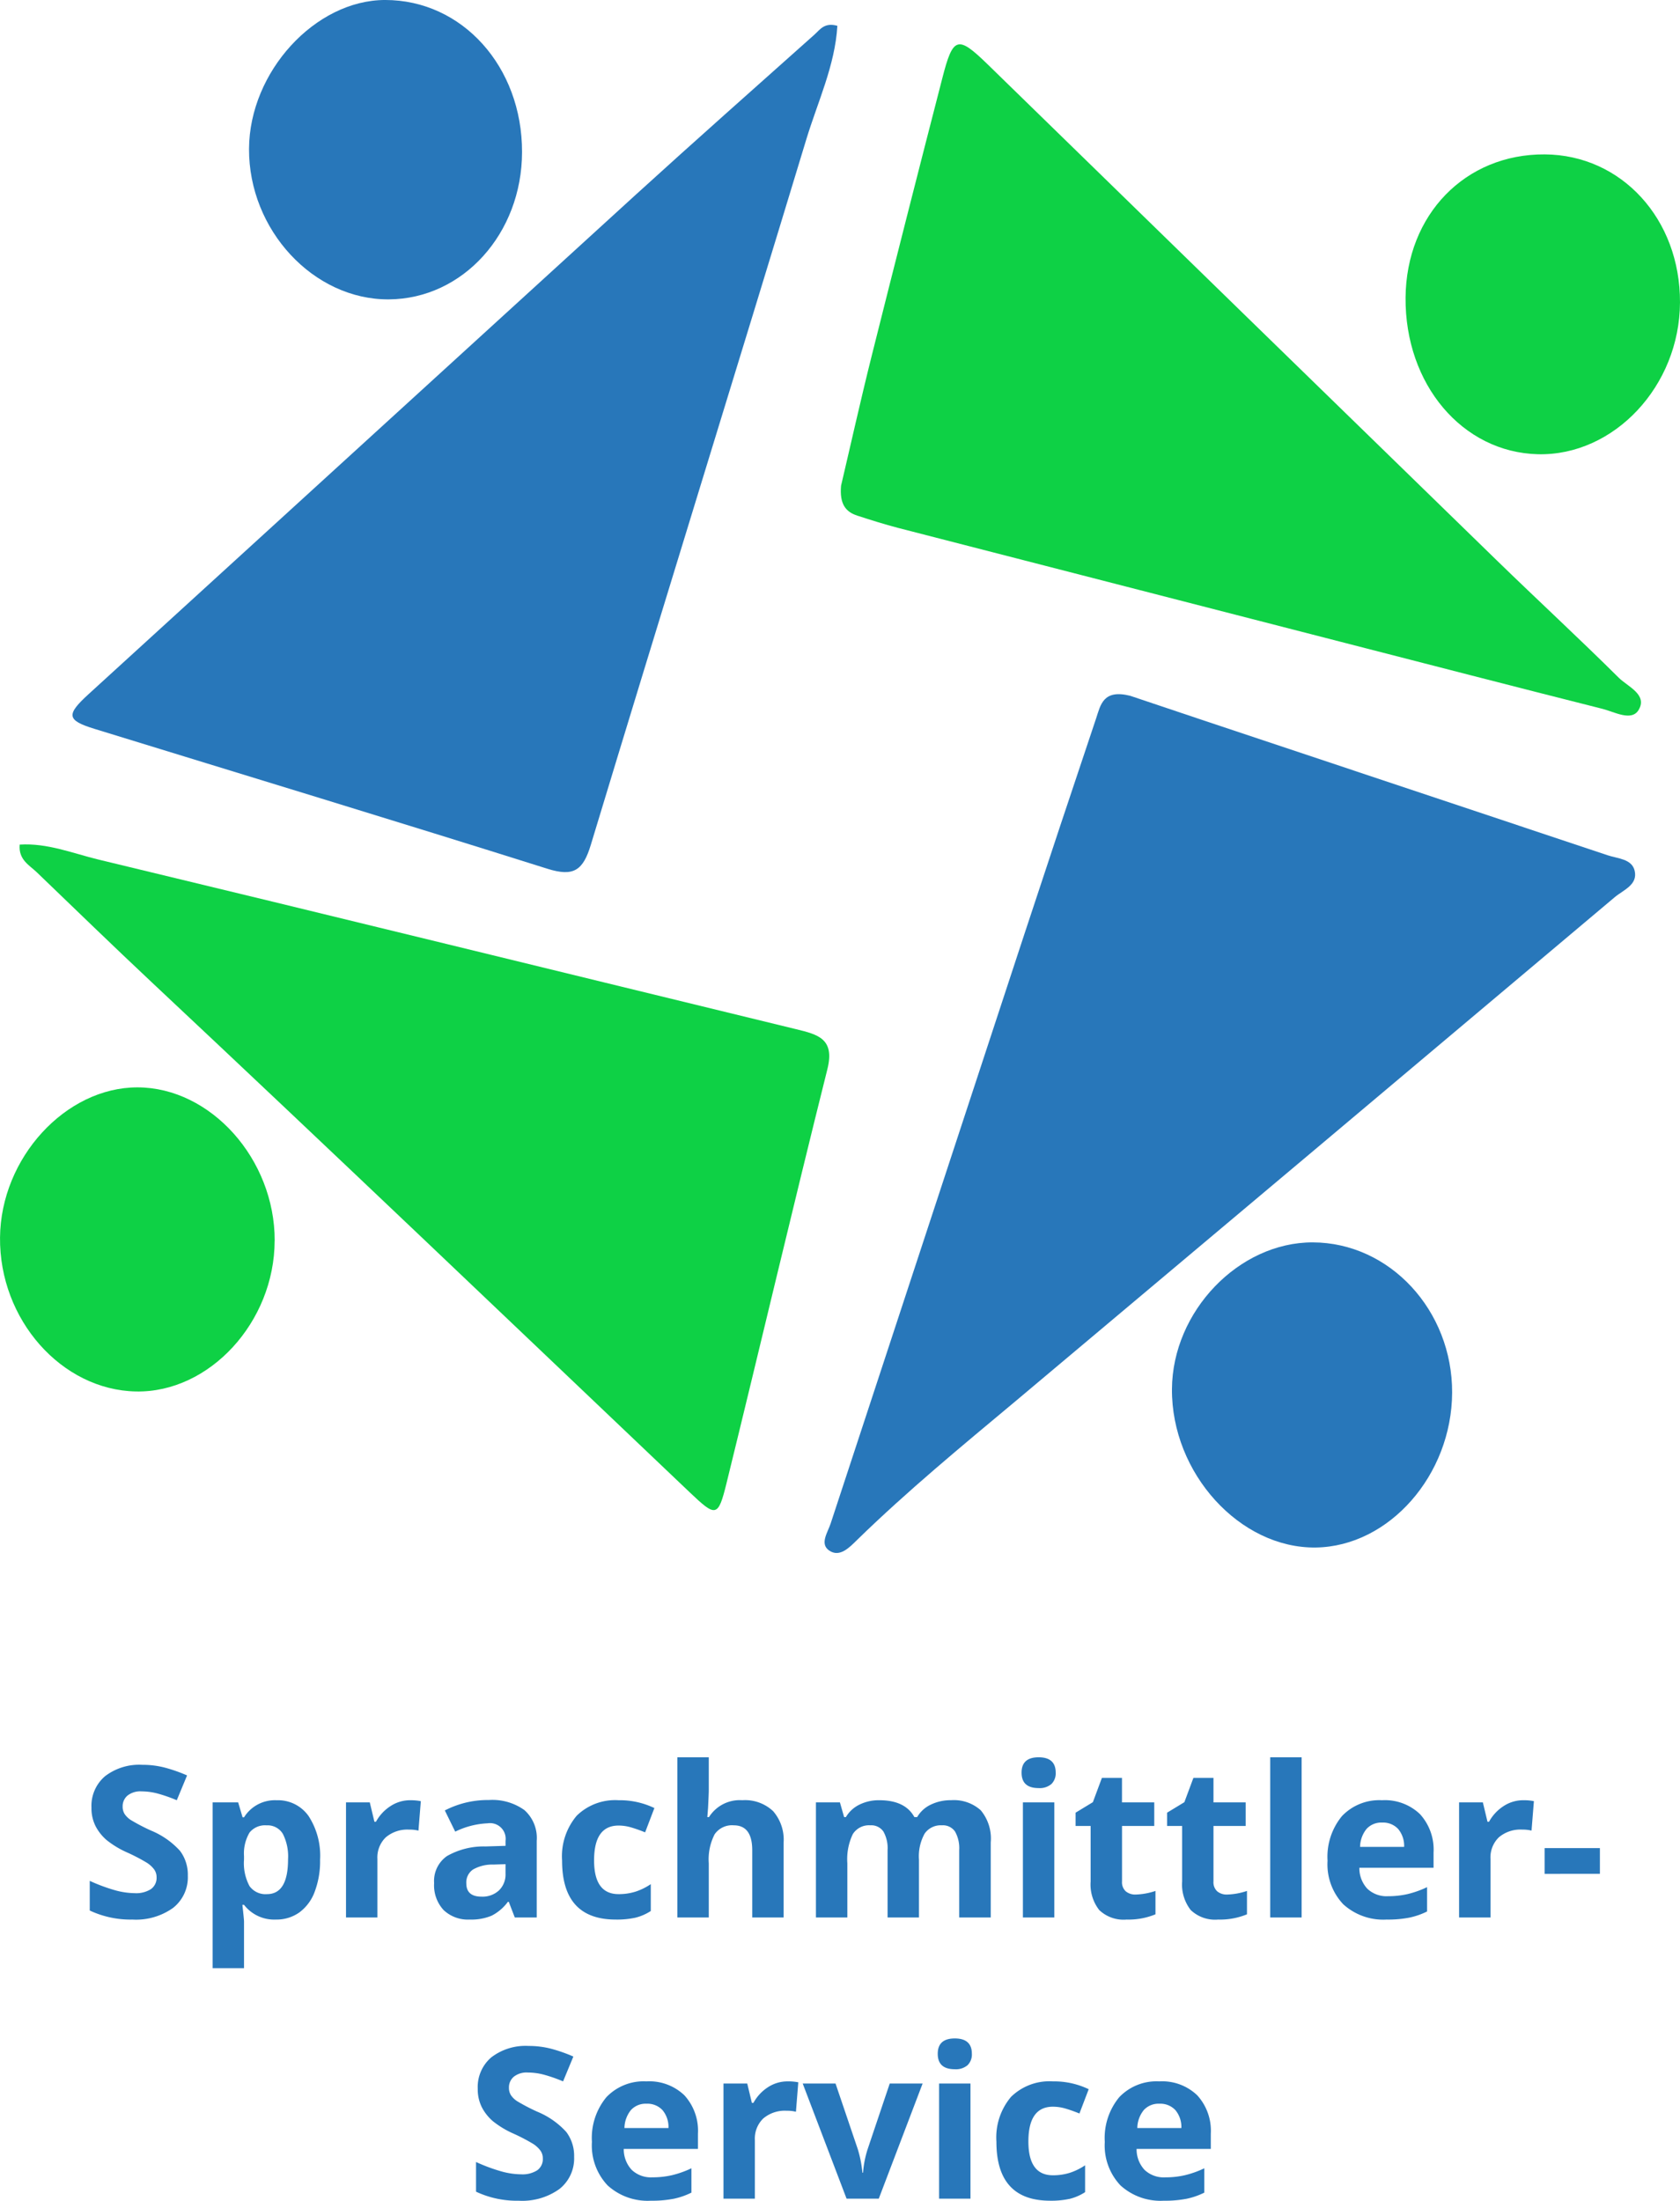 <svg xmlns="http://www.w3.org/2000/svg" width="167.38" height="219.172" viewBox="0 0 167.38 219.172"><g transform="translate(-506 -51.033)"><g transform="translate(432)"><g transform="translate(156.155 120.166)"><path d="M24.342.13c1.819.608,4.276,1.44,6.728,2.258Q51.493,9.2,71.912,16.013c.992.334,2.392.349,2.681,1.52.349,1.425-1.121,1.929-1.984,2.656Q42.789,45.3,12.929,70.366C7.547,74.861,2.14,79.311-2.884,84.21c-.733.718-1.724,1.784-2.786,1.032-.942-.668-.125-1.794.164-2.681Q4.138,53.2,13.8,23.848q3.543-10.757,7.152-21.5c.434-1.3.683-2.9,3.389-2.218" transform="translate(6.11 0.033)" fill="#2877ba"/></g><g transform="translate(81.222 53.508)"><path d="M60.915.078c-.234,3.957-1.964,7.58-3.095,11.308C50.713,34.814,43.452,58.2,36.355,81.631c-.772,2.552-1.7,3.219-4.316,2.4C17.019,79.3,1.948,74.728-13.1,70.094c-2.781-.857-2.851-1.4-.553-3.489Q13.585,41.749,40.826,16.9C46.726,11.53,52.7,6.247,58.652.935c.533-.478.972-1.221,2.263-.857" transform="translate(15.291 0.019)" fill="#2877ba"/></g><g transform="translate(157.77 55.449)"><path d="M.021,35.134c.932-3.957,1.939-8.487,3.065-12.983Q6.548,8.344,10.108-5.443c1.067-4.171,1.53-4.286,4.5-1.4Q39.981,17.891,65.378,42.6c4.017,3.907,8.143,7.71,12.12,11.657.9.892,2.9,1.684,1.984,3.214-.708,1.176-2.417.184-3.618-.115-8.682-2.188-17.343-4.431-26.01-6.658Q27.763,45.022,5.683,39.335c-1.356-.354-2.7-.782-4.027-1.211-1.161-.369-1.8-1.141-1.635-2.99" transform="translate(0.005 8.819)" fill="#0ed145"/></g><g transform="translate(75.951 135.129)"><path d="M.009.016C2.765-.159,5.292.883,7.838,1.5,31.028,7.077,54.192,12.769,77.371,18.4c2.168.528,3.867.947,3.11,3.977-3.434,13.715-6.668,27.475-10.042,41.205-.852,3.464-1.062,3.424-3.7.917-17.832-16.95-35.624-33.944-53.57-50.769-3.857-3.618-7.65-7.3-11.463-10.964C.976,2.064-.126,1.526.009.016" transform="translate(0.002 0.004)" fill="#0ed145"/></g><g transform="translate(190.763 174.761)"><path d="M22.313,11.963c-.035,8.218-6.284,15.32-13.581,15.425-7.57.1-14.388-7.4-14.333-15.778C-5.551,3.865,1.062-3.018,8.428-3c7.66.02,13.915,6.763,13.885,14.966" transform="translate(5.601 3.003)" fill="#2877ba"/></g><g transform="translate(214.038 66.409)"><path d="M0,11.4C.07,3.139,5.946-2.907,13.86-2.862c7.66.045,13.511,6.449,13.481,14.742C27.311,20.2,20.773,27.175,13.187,27,5.657,26.811-.069,20.038,0,11.4" transform="translate(0 2.862)" fill="#0ed145"/></g><g transform="translate(74.002 159.326)"><path d="M21.871,12.206c-.015,8.108-6.5,15.155-13.815,15.016C.636,27.077-5.569,20.06-5.489,11.892c.07-7.919,6.529-14.966,13.7-14.956,7.3.015,13.68,7.152,13.665,15.27" transform="translate(5.49 3.064)" fill="#0ed145"/></g><g transform="translate(98.811 51.037)"><path d="M21.743,12.106c-.015,8.118-5.9,14.622-13.277,14.667-7.5.045-13.964-6.912-13.924-15,.04-7.66,6.588-14.812,13.566-14.817,7.67,0,13.65,6.633,13.635,15.145" transform="translate(5.458 3.039)" fill="#2877ba"/></g><path d="M0,123.63H167.378V-31.034H0Z" transform="translate(74 82.067)" fill="none"/></g><path d="M-65.287-4.163a3.875,3.875,0,0,1-1.461,3.2A6.347,6.347,0,0,1-70.813.205a9.548,9.548,0,0,1-4.245-.9V-3.65A17.494,17.494,0,0,0-72.49-2.7a7.6,7.6,0,0,0,1.923.277,2.734,2.734,0,0,0,1.6-.4A1.368,1.368,0,0,0-68.4-4.009a1.313,1.313,0,0,0-.246-.784,2.754,2.754,0,0,0-.723-.661A18.592,18.592,0,0,0-71.316-6.47a9.21,9.21,0,0,1-2.061-1.241,4.658,4.658,0,0,1-1.1-1.384,3.95,3.95,0,0,1-.41-1.846,3.874,3.874,0,0,1,1.348-3.127,5.6,5.6,0,0,1,3.727-1.138,8.8,8.8,0,0,1,2.23.277,15.33,15.33,0,0,1,2.22.779l-1.025,2.471a15,15,0,0,0-1.984-.687,6.386,6.386,0,0,0-1.543-.195,2.043,2.043,0,0,0-1.384.42,1.387,1.387,0,0,0-.482,1.1,1.358,1.358,0,0,0,.195.733,2.142,2.142,0,0,0,.62.6,19.181,19.181,0,0,0,2.015,1.051,8.017,8.017,0,0,1,2.881,2.015A3.932,3.932,0,0,1-65.287-4.163ZM-56.52.205a3.8,3.8,0,0,1-3.168-1.466h-.164Q-59.688.174-59.688.4V5.045h-3.127V-11.464h2.543l.441,1.487h.144a3.618,3.618,0,0,1,3.25-1.7,3.72,3.72,0,0,1,3.179,1.569A7.256,7.256,0,0,1-52.11-5.752a8.605,8.605,0,0,1-.538,3.189A4.473,4.473,0,0,1-54.182-.5,3.928,3.928,0,0,1-56.52.205Zm-.923-9.382a1.975,1.975,0,0,0-1.692.713,4.092,4.092,0,0,0-.554,2.353v.338a4.83,4.83,0,0,0,.549,2.646,1.958,1.958,0,0,0,1.738.8q2.1,0,2.1-3.466a4.949,4.949,0,0,0-.518-2.538A1.767,1.767,0,0,0-57.442-9.177Zm14.314-2.5a5.044,5.044,0,0,1,1.056.092l-.236,2.933a3.583,3.583,0,0,0-.923-.1,3.316,3.316,0,0,0-2.333.769A2.78,2.78,0,0,0-46.4-5.834V0h-3.127V-11.464h2.369l.461,1.928h.154A4.309,4.309,0,0,1-45.1-11.09,3.552,3.552,0,0,1-43.128-11.679ZM-32.71,0l-.6-1.559H-33.4A4.619,4.619,0,0,1-35.022-.179,5.252,5.252,0,0,1-37.2.205a3.523,3.523,0,0,1-2.6-.943,3.623,3.623,0,0,1-.948-2.687,3.025,3.025,0,0,1,1.277-2.692,7.4,7.4,0,0,1,3.85-.959l1.989-.062v-.5a1.559,1.559,0,0,0-1.784-1.743,8.131,8.131,0,0,0-3.23.831l-1.036-2.112A9.32,9.32,0,0,1-35.294-11.7a5.467,5.467,0,0,1,3.538,1,3.714,3.714,0,0,1,1.23,3.056V0Zm-.923-5.312-1.21.041a3.875,3.875,0,0,0-2.03.492A1.546,1.546,0,0,0-37.54-3.4q0,1.323,1.518,1.323a2.4,2.4,0,0,0,1.738-.625,2.2,2.2,0,0,0,.651-1.661ZM-22.651.205Q-28,.205-28-5.67a6.267,6.267,0,0,1,1.456-4.466,5.462,5.462,0,0,1,4.173-1.543,7.956,7.956,0,0,1,3.568.779l-.923,2.42q-.738-.3-1.374-.487a4.427,4.427,0,0,0-1.271-.19q-2.44,0-2.44,3.466,0,3.363,2.44,3.363A5.564,5.564,0,0,0-20.7-2.569a6.035,6.035,0,0,0,1.538-.754V-.646A5.04,5.04,0,0,1-20.7.021,8.621,8.621,0,0,1-22.651.205ZM-5.927,0H-9.054V-6.7q0-2.481-1.846-2.481a2.1,2.1,0,0,0-1.9.892,5.448,5.448,0,0,0-.584,2.892V0h-3.127V-15.955h3.127v3.25q0,.379-.072,1.784l-.072.923h.164a3.623,3.623,0,0,1,3.322-1.682,4.062,4.062,0,0,1,3.066,1.087A4.318,4.318,0,0,1-5.927-7.475ZM7.557,0H4.43V-6.7a3.373,3.373,0,0,0-.415-1.861,1.461,1.461,0,0,0-1.307-.62A1.894,1.894,0,0,0,.964-8.3a5.784,5.784,0,0,0-.543,2.9V0H-2.707V-11.464H-.318L.1-10H.277A3.178,3.178,0,0,1,1.61-11.233a4.328,4.328,0,0,1,2-.446Q6.183-11.679,7.1-10h.277a3.1,3.1,0,0,1,1.359-1.241,4.531,4.531,0,0,1,2.025-.441,4,4,0,0,1,2.948,1,4.39,4.39,0,0,1,1,3.2V0H11.566V-6.7a3.373,3.373,0,0,0-.415-1.861,1.461,1.461,0,0,0-1.307-.62,1.95,1.95,0,0,0-1.718.82,4.655,4.655,0,0,0-.569,2.6ZM17.78-14.427q0-1.528,1.7-1.528t1.7,1.528a1.49,1.49,0,0,1-.426,1.133,1.789,1.789,0,0,1-1.277.405Q17.78-12.889,17.78-14.427ZM21.041,0H17.914V-11.464h3.127Zm8.111-2.287a6.779,6.779,0,0,0,1.969-.359V-.318A7.02,7.02,0,0,1,28.25.205a3.514,3.514,0,0,1-2.733-.948,4.128,4.128,0,0,1-.856-2.845V-9.116h-1.5v-1.323l1.723-1.046.9-2.42h2v2.44H31v2.348H27.788v5.527a1.221,1.221,0,0,0,.374.984A1.477,1.477,0,0,0,29.152-2.287Zm9.116,0a6.779,6.779,0,0,0,1.969-.359V-.318a7.02,7.02,0,0,1-2.871.523,3.514,3.514,0,0,1-2.733-.948,4.128,4.128,0,0,1-.856-2.845V-9.116h-1.5v-1.323L34-11.484l.9-2.42h2v2.44h3.209v2.348H36.9v5.527a1.221,1.221,0,0,0,.374.984A1.477,1.477,0,0,0,38.268-2.287ZM45.681,0H42.554V-15.955h3.127ZM53.71-9.454a1.984,1.984,0,0,0-1.559.631,2.919,2.919,0,0,0-.646,1.789h4.389a2.607,2.607,0,0,0-.6-1.789A2.048,2.048,0,0,0,53.71-9.454ZM54.151.205a5.917,5.917,0,0,1-4.327-1.528A5.785,5.785,0,0,1,48.265-5.65a6.363,6.363,0,0,1,1.441-4.455,5.13,5.13,0,0,1,3.984-1.574,5.049,5.049,0,0,1,3.784,1.384A5.237,5.237,0,0,1,58.827-6.47v1.518H51.434a3.01,3.01,0,0,0,.79,2.082,2.778,2.778,0,0,0,2.071.749,8.6,8.6,0,0,0,1.958-.215,9.8,9.8,0,0,0,1.928-.687V-.6a7.344,7.344,0,0,1-1.753.61A11.055,11.055,0,0,1,54.151.205ZM67.768-11.679a5.044,5.044,0,0,1,1.056.092l-.236,2.933a3.583,3.583,0,0,0-.923-.1,3.316,3.316,0,0,0-2.333.769A2.78,2.78,0,0,0,64.5-5.834V0H61.37V-11.464h2.369L64.2-9.536h.154a4.309,4.309,0,0,1,1.441-1.553A3.552,3.552,0,0,1,67.768-11.679Zm2.123,7.332V-6.911H75.4v2.563ZM-26.8,23.837a3.875,3.875,0,0,1-1.461,3.2,6.347,6.347,0,0,1-4.066,1.169,9.548,9.548,0,0,1-4.245-.9V24.35A17.494,17.494,0,0,0-34,25.3a7.6,7.6,0,0,0,1.923.277,2.734,2.734,0,0,0,1.6-.4,1.368,1.368,0,0,0,.559-1.189,1.313,1.313,0,0,0-.246-.784,2.754,2.754,0,0,0-.723-.661,18.592,18.592,0,0,0-1.943-1.015,9.21,9.21,0,0,1-2.061-1.241,4.658,4.658,0,0,1-1.1-1.384,3.95,3.95,0,0,1-.41-1.846,3.874,3.874,0,0,1,1.348-3.127,5.6,5.6,0,0,1,3.727-1.138,8.8,8.8,0,0,1,2.23.277,15.33,15.33,0,0,1,2.22.779L-27.9,16.321a15,15,0,0,0-1.984-.687,6.386,6.386,0,0,0-1.543-.195,2.043,2.043,0,0,0-1.384.42,1.387,1.387,0,0,0-.482,1.1,1.358,1.358,0,0,0,.195.733,2.142,2.142,0,0,0,.62.6,19.181,19.181,0,0,0,2.015,1.051,8.017,8.017,0,0,1,2.881,2.015A3.932,3.932,0,0,1-26.8,23.837Zm7.219-5.291a1.984,1.984,0,0,0-1.559.631,2.919,2.919,0,0,0-.646,1.789H-17.4a2.607,2.607,0,0,0-.6-1.789A2.048,2.048,0,0,0-19.58,18.546Zm.441,9.659a5.917,5.917,0,0,1-4.327-1.528,5.785,5.785,0,0,1-1.559-4.327,6.363,6.363,0,0,1,1.441-4.455A5.13,5.13,0,0,1-19.6,16.321a5.049,5.049,0,0,1,3.784,1.384,5.237,5.237,0,0,1,1.354,3.825v1.518h-7.393a3.01,3.01,0,0,0,.79,2.082A2.778,2.778,0,0,0-19,25.877a8.6,8.6,0,0,0,1.958-.215,9.8,9.8,0,0,0,1.928-.687V27.4a7.344,7.344,0,0,1-1.753.61A11.055,11.055,0,0,1-19.139,28.205ZM-5.522,16.321a5.044,5.044,0,0,1,1.056.092L-4.7,19.346a3.583,3.583,0,0,0-.923-.1,3.316,3.316,0,0,0-2.333.769,2.78,2.78,0,0,0-.836,2.153V28H-11.92V16.536h2.369l.461,1.928h.154A4.309,4.309,0,0,1-7.5,16.91,3.552,3.552,0,0,1-5.522,16.321ZM.344,28-4.025,16.536H-.754l2.215,6.532a11.655,11.655,0,0,1,.461,2.348h.062a10.211,10.211,0,0,1,.461-2.348l2.2-6.532H7.921L3.553,28ZM9.428,13.573q0-1.528,1.7-1.528t1.7,1.528a1.49,1.49,0,0,1-.426,1.133,1.789,1.789,0,0,1-1.277.405Q9.428,15.111,9.428,13.573ZM12.689,28H9.562V16.536h3.127Zm7.937.205q-5.353,0-5.353-5.875a6.267,6.267,0,0,1,1.456-4.466A5.462,5.462,0,0,1,20.9,16.321a7.956,7.956,0,0,1,3.568.779l-.923,2.42q-.738-.3-1.374-.487a4.427,4.427,0,0,0-1.271-.19q-2.44,0-2.44,3.466,0,3.363,2.44,3.363a5.564,5.564,0,0,0,1.671-.241,6.035,6.035,0,0,0,1.538-.754v2.676a5.04,5.04,0,0,1-1.533.667A8.621,8.621,0,0,1,20.626,28.205Zm10.89-9.659a1.984,1.984,0,0,0-1.559.631,2.919,2.919,0,0,0-.646,1.789H33.7a2.607,2.607,0,0,0-.6-1.789A2.048,2.048,0,0,0,31.515,18.546Zm.441,9.659a5.917,5.917,0,0,1-4.327-1.528,5.785,5.785,0,0,1-1.559-4.327,6.363,6.363,0,0,1,1.441-4.455,5.13,5.13,0,0,1,3.984-1.574,5.049,5.049,0,0,1,3.784,1.384,5.237,5.237,0,0,1,1.354,3.825v1.518H29.239a3.01,3.01,0,0,0,.79,2.082,2.778,2.778,0,0,0,2.071.749,8.6,8.6,0,0,0,1.958-.215,9.8,9.8,0,0,0,1.928-.687V27.4a7.344,7.344,0,0,1-1.753.61A11.055,11.055,0,0,1,31.956,28.205Z" transform="translate(590 242)" fill="#2877ba"/></g></svg>